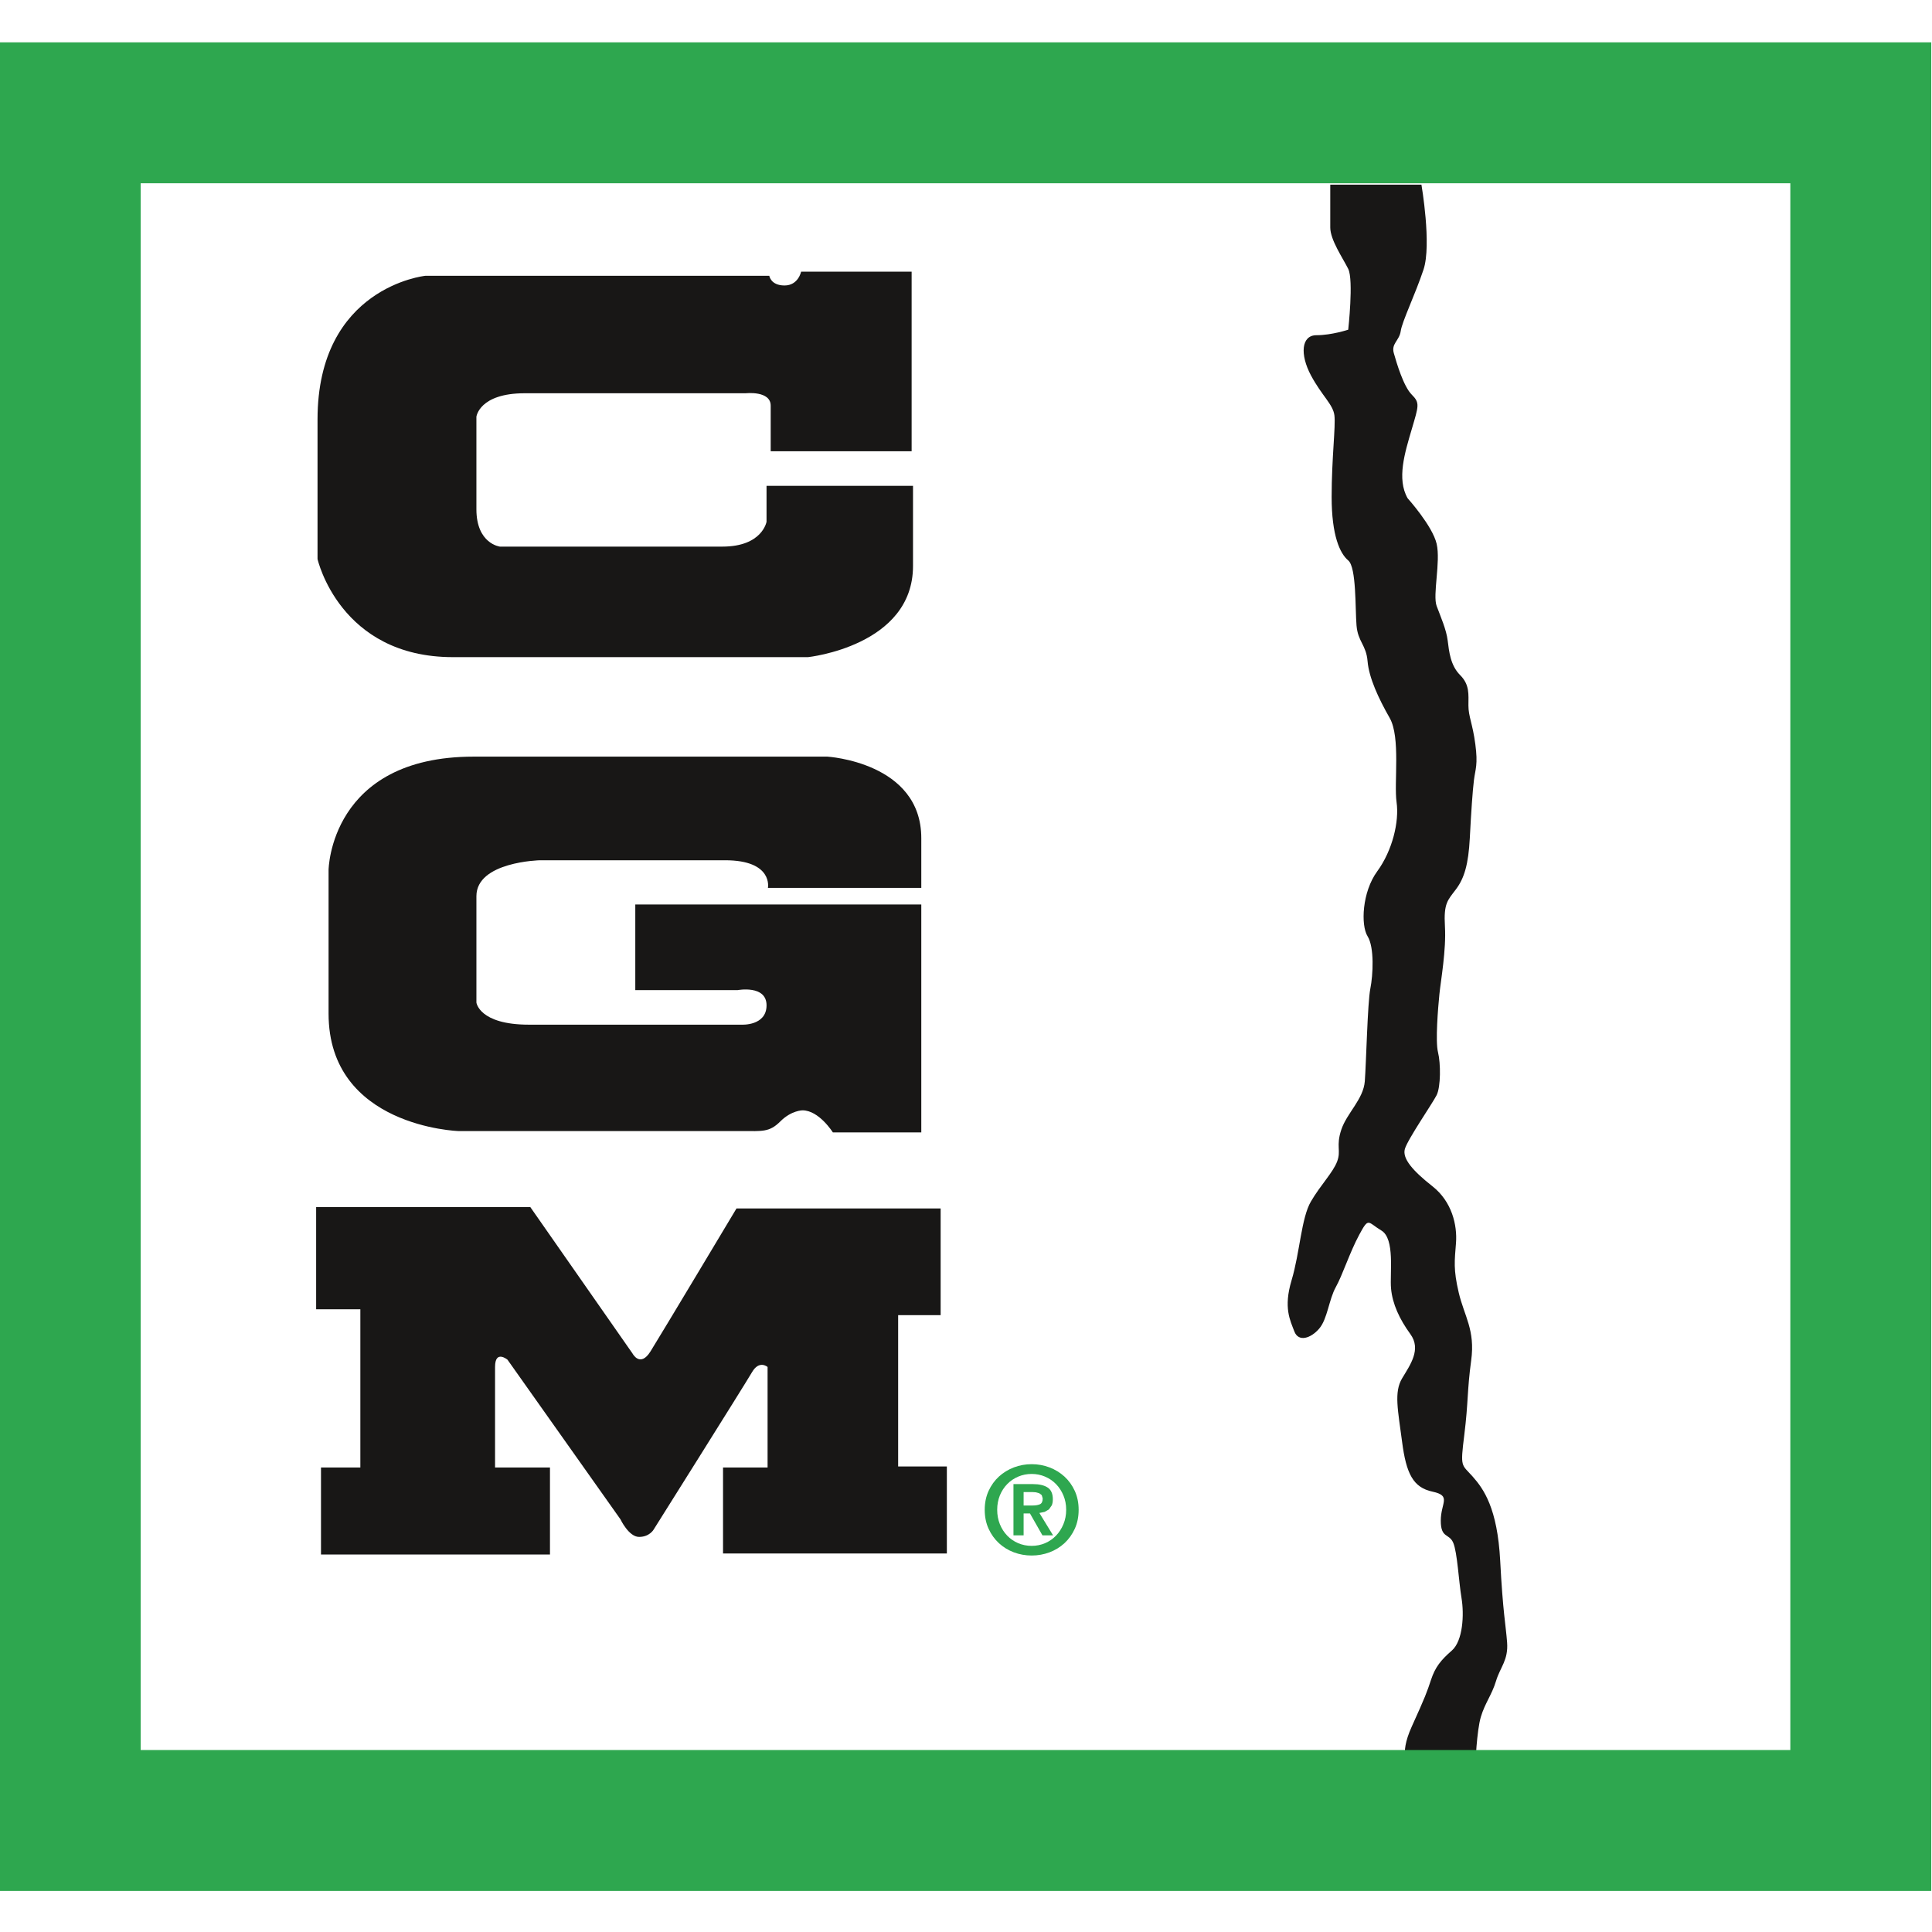 <?xml version="1.0" encoding="UTF-8" standalone="no"?>
<!-- Created with Inkscape (http://www.inkscape.org/) -->

<svg
   version="1.1"
   id="svg2"
   width="107.813"
   height="107.813"
   viewBox="0 0 107.813 107.813"
   sodipodi:docname="favicon.svg"
   inkscape:version="1.2.2 (b0a8486541, 2022-12-01)"
   xmlns:inkscape="http://www.inkscape.org/namespaces/inkscape"
   xmlns:sodipodi="http://sodipodi.sourceforge.net/DTD/sodipodi-0.dtd"
   xmlns="http://www.w3.org/2000/svg"
   xmlns:svg="http://www.w3.org/2000/svg">
  <defs
     id="defs6">
    <clipPath
       clipPathUnits="userSpaceOnUse"
       id="clipPath20">
      <path
         d="M 0,0 H 2145 V 1880 H 0 Z"
         id="path18" />
    </clipPath>
    <clipPath
       clipPathUnits="userSpaceOnUse"
       id="clipPath30">
      <path
         d="M 0,0 H 2145 V 1880 H 0 Z"
         id="path28" />
    </clipPath>
    <clipPath
       clipPathUnits="userSpaceOnUse"
       id="clipPath36">
      <path
         d="M 6.273,2483.7 V 395.922 L 217.473,184.719 2427.94,2395.18 v 88.52 H 6.273"
         id="path34" />
    </clipPath>
    <clipPath
       clipPathUnits="userSpaceOnUse"
       id="clipPath42">
      <path
         d="m -4292.79,-10.77 h 7205.9 v 3932.69 h -7205.9 z"
         id="path40" />
    </clipPath>
    <clipPath
       clipPathUnits="userSpaceOnUse"
       id="clipPath48">
      <path
         d="m -237.586,-0.77 h 2909.95 V 2623.66 h -2909.95 z"
         id="path46" />
    </clipPath>
    <clipPath
       clipPathUnits="userSpaceOnUse"
       id="clipPath54">
      <path
         d="M 493.781,461.031 1912.76,1880 v 0 L 493.781,461.031"
         id="path52" />
    </clipPath>
    <clipPath
       clipPathUnits="userSpaceOnUse"
       id="clipPath66">
      <path
         d="M 0,0 H 2145 V 1880 H 0 Z"
         id="path64" />
    </clipPath>
    <clipPath
       clipPathUnits="userSpaceOnUse"
       id="clipPath72">
      <path
         d="M 6.273,2483.7 V 395.922 L 217.473,184.719 2427.94,2395.18 v 88.52 H 6.273"
         id="path70" />
    </clipPath>
    <clipPath
       clipPathUnits="userSpaceOnUse"
       id="clipPath78">
      <path
         d="m -4292.79,-10.77 h 7205.9 v 3932.69 h -7205.9 z"
         id="path76" />
    </clipPath>
    <clipPath
       clipPathUnits="userSpaceOnUse"
       id="clipPath84">
      <path
         d="m -237.586,-0.77 h 2909.95 V 2623.66 h -2909.95 z"
         id="path82" />
    </clipPath>
    <clipPath
       clipPathUnits="userSpaceOnUse"
       id="clipPath90">
      <path
         d="M 217.473,184.719 6.273,395.922 V 1880 H 1912.76 L 493.781,461.031 217.473,184.719"
         id="path88" />
    </clipPath>
    <clipPath
       clipPathUnits="userSpaceOnUse"
       id="clipPath102">
      <path
         d="M 0,0 H 2145 V 1880 H 0 Z"
         id="path100" />
    </clipPath>
    <clipPath
       clipPathUnits="userSpaceOnUse"
       id="clipPath112">
      <path
         d="m 438.063,681.719 h 808.598 v 773.887 H 438.063 Z"
         id="path110" />
    </clipPath>
    <clipPath
       clipPathUnits="userSpaceOnUse"
       id="clipPath132">
      <path
         d="M 0,0 H 2145 V 1880 H 0 Z"
         id="path130" />
    </clipPath>
  </defs>
  <sodipodi:namedview
     id="namedview4"
     pagecolor="#ffffff"
     bordercolor="#666666"
     borderopacity="1.0"
     inkscape:showpageshadow="2"
     inkscape:pageopacity="0.0"
     inkscape:pagecheckerboard="0"
     inkscape:deskcolor="#d1d1d1"
     showgrid="false"
     inkscape:zoom="1.9267478"
     inkscape:cx="314.51963"
     inkscape:cy="69.028235"
     inkscape:window-width="2560"
     inkscape:window-height="1371"
     inkscape:window-x="0"
     inkscape:window-y="0"
     inkscape:window-maximized="1"
     inkscape:current-layer="g10">
    <inkscape:page
       x="0"
       y="0"
       id="page8"
       width="107.813"
       height="107.813" />
  </sodipodi:namedview>
  <g
     id="g10"
     inkscape:groupmode="layer"
     inkscape:label="Page 1"
     transform="matrix(1.333,0,0,-1.333,-58.408,194.081)">
    <g
       id="g96"
       transform="scale(0.1)" />
    <g
       id="g106"
       transform="matrix(0.1,0,0,0.1,2.8121957e-5,-1.736)">
      <g
         id="g108"
         clip-path="url(#clipPath112)">
        <path
           d="m 995.059,1396.04 h 38.171 c 0,0 4.34,-25.16 0.87,-35.57 -3.47,-10.41 -8.96,-21.69 -9.54,-25.74 -0.58,-4.05 -4.05,-5.21 -2.89,-9.25 1.15,-4.05 4.04,-13.89 7.51,-17.36 3.47,-3.47 2.89,-4.62 0,-14.46 -2.89,-9.83 -6.36,-20.82 -1.73,-28.92 0,0 10.41,-11.56 12.15,-19.08 1.73,-7.52 -1.74,-21.4 0,-26.03 1.73,-4.63 4.05,-9.83 4.62,-14.46 0.58,-4.63 1.16,-10.41 5.21,-14.46 4.05,-4.05 3.47,-8.1 3.47,-12.73 0,-4.62 1.74,-7.51 2.89,-16.19 1.16,-8.68 0,-10.41 -0.58,-15.04 -0.57,-4.62 -1.16,-13.3 -1.73,-24.29 -0.58,-10.99 -2.31,-16.77 -5.78,-21.4 -3.48,-4.63 -5.21,-5.78 -4.63,-15.62 0.58,-9.83 -1.74,-22.55 -2.32,-28.34 -0.58,-5.78 -1.73,-19.66 -0.58,-24.29 1.16,-4.63 1.16,-14.46 -0.57,-17.93 -1.74,-3.47 -12.15,-18.513 -13.31,-22.564 -1.15,-4.046 3.47,-9.25 11.57,-15.617 8.1,-6.359 10.41,-16.203 9.84,-23.711 -0.58,-7.519 -1.16,-10.992 1.15,-20.82 2.32,-9.84 6.94,-15.621 5.21,-28.34 -1.74,-12.73 -1.16,-17.359 -2.89,-31.238 -1.74,-13.879 -1.16,-12.141 3.47,-17.352 4.62,-5.199 10.41,-13.297 11.56,-35.277 1.16,-21.981 2.31,-26.609 2.89,-34.133 0.58,-7.519 -2.89,-10.406 -4.62,-16.187 -1.74,-5.789 -4.63,-9.25 -6.36,-15.039 -1.74,-5.782 -2.32,-20.25 -2.32,-20.25 h -27.76 c 0,0 -4.62,3.476 1.16,16.199 5.78,12.73 6.36,14.461 8.09,19.668 1.74,5.203 4.05,8.101 8.68,12.14 4.63,4.051 5.21,15.039 4.05,21.981 -1.16,6.941 -1.74,19.09 -3.47,23.14 -1.74,4.051 -5.21,1.731 -5.21,9.25 0,7.52 4.63,10.411 -3.47,12.149 -8.1,1.73 -10.99,7.519 -12.72,20.82 -1.74,13.297 -3.47,20.821 0,26.61 3.47,5.777 8.09,12.148 3.47,18.507 -4.63,6.364 -7.52,12.723 -8.1,19.082 -0.58,6.368 1.74,20.829 -4.05,24.297 -5.78,3.473 -5.21,5.782 -9.25,-1.738 -4.05,-7.519 -6.94,-16.769 -9.843,-21.98 -2.89,-5.207 -3.469,-13.309 -6.937,-17.348 -3.473,-4.051 -8.672,-5.781 -10.41,-1.16 -1.731,4.629 -4.622,9.84 -1.153,21.398 3.473,11.571 4.039,26.031 8.09,32.973 4.051,6.937 9.262,12.148 10.992,16.777 1.739,4.621 -0.582,6.36 1.739,13.303 2.312,6.94 9.252,12.73 9.832,20.24 0.58,7.52 1.15,32.97 2.31,38.76 1.16,5.78 1.74,17.35 -1.15,21.97 -2.89,4.63 -2.31,18.51 4.05,27.19 6.36,8.68 9.25,20.82 8.09,28.92 -1.15,8.1 1.74,27.18 -2.89,35.28 -4.63,8.1 -8.67,16.78 -9.25,23.72 -0.58,6.94 -4.05,8.09 -4.63,15.03 -0.58,6.94 0,24.3 -3.47,27.19 -3.471,2.89 -6.943,10.41 -6.943,26.6 0,16.2 1.73,29.5 1.16,34.13 -0.578,4.63 -5.207,8.1 -9.84,16.77 -4.629,8.68 -4.051,16.78 2.313,16.78 6.367,0 13.31,2.31 13.31,2.31 0,0 2.31,20.82 0,25.45 -2.31,4.63 -7.521,12.14 -7.521,17.35 v 17.93"
           style="fill:#181716;fill-opacity:1;fill-rule:nonzero;stroke:none"
           id="path114" />
        <path
           d="m 760.809,1284.41 h 59 v 75.19 h -46.27 c 0,0 -1.16,-5.78 -6.941,-5.78 -5.789,0 -6.371,4.05 -6.371,4.05 h -144.02 c 0,0 -45.109,-4.63 -45.109,-60.16 v -58.41 c 0,0 9.25,-41.07 56.679,-41.07 H 776.43 c 0,0 43.957,4.63 43.957,38.17 v 33.55 h -61.321 v -15.04 c 0,0 -1.726,-10.41 -18.5,-10.41 h -93.117 c 0,0 -9.84,1.16 -9.84,15.62 v 38.75 c 0,0 1.161,9.83 20.25,9.83 h 92.539 c 0,0 10.411,1.16 10.411,-5.2 v -19.09"
           style="fill:#181716;fill-opacity:1;fill-rule:nonzero;stroke:none"
           id="path116" />
        <path
           d="m 636.453,1156.58 h 148.07 c 0,0 39.332,-2.31 39.332,-34.13 v -20.82 h -64.203 c 0,0 2.313,11.57 -17.929,11.57 h -77.508 c 0,0 -26.602,-0.58 -26.602,-15.04 v -44.53 c 0,0 1.153,-9.26 21.981,-9.26 h 89.07 c 0,0 10.41,-0.58 10.41,8.1 0,8.67 -12.148,6.36 -12.148,6.36 h -42.801 v 35.86 h 119.73 v -95.428 h -37.019 c 0,0 -5.781,9.248 -12.723,9.248 0,0 -4.629,0 -9.258,-4.63 -4.621,-4.618 -7.519,-4.048 -16.191,-4.048 h -118.57 c 0,0 -54.371,1.738 -54.371,49.168 v 60.15 c 0,0 0.582,47.43 60.73,47.43"
           style="fill:#181716;fill-opacity:1;fill-rule:nonzero;stroke:none"
           id="path118" />
        <path
           d="m 571.094,968.023 h 89.07 l 42.801,-61.312 c 0,0 3.18,-6.07 7.519,0.871 4.34,6.941 36.012,59.859 36.012,59.859 h 85.457 V 922.762 H 814.164 V 859.43 h 20.391 v -36.442 h -93.7 v 36 h 18.649 v 42.082 c 0,0 -3.469,3.043 -6.508,-2.168 -3.031,-5.199 -41.211,-65.933 -41.211,-65.933 0,0 -1.73,-3.039 -6.07,-3.039 -4.34,0 -7.809,7.379 -7.809,7.379 l -47.281,66.804 c 0,0 -5.211,4.34 -5.211,-3.043 v -42.082 h 22.992 v -36.429 h -95.859 v 36.429 h 16.476 v 66.235 h -18.507 v 42.8 h 0.578"
           style="fill:#181716;fill-opacity:1;fill-rule:nonzero;stroke:none"
           id="path120" />
        <path
           d="m 870.477,843.078 c 1.222,0 2.23,0.172 3.019,0.512 0.781,0.34 1.184,1.16 1.184,2.461 l -0.41,1.379 -1.051,0.789 -1.442,0.39 -1.507,0.102 h -3.582 v -5.633 z m 0.05,8.961 c 2.7,0 4.77,-0.48 6.219,-1.437 1.453,-0.954 2.172,-2.59 2.172,-4.911 0,-0.992 -0.141,-1.839 -0.43,-2.531 l -1.199,-1.719 -1.801,-1.031 -2.199,-0.461 5.731,-9.359 h -4.454 l -5.218,9.16 h -2.66 v -9.16 h -4.25 v 21.449 z M 856.746,835.25 c 0.754,-1.852 1.781,-3.449 3.082,-4.789 1.289,-1.352 2.82,-2.402 4.578,-3.152 1.762,-0.75 3.641,-1.129 5.66,-1.129 1.981,0 3.852,0.379 5.614,1.129 1.75,0.75 3.277,1.8 4.578,3.152 1.289,1.34 2.32,2.937 3.09,4.789 0.769,1.84 1.16,3.852 1.16,6.039 0,2.18 -0.391,4.18 -1.16,6.012 -0.77,1.828 -1.801,3.41 -3.09,4.738 -1.301,1.332 -2.828,2.371 -4.578,3.121 -1.762,0.75 -3.633,1.129 -5.614,1.129 -2.019,0 -3.898,-0.379 -5.66,-1.129 -1.758,-0.75 -3.289,-1.789 -4.578,-3.121 -1.301,-1.328 -2.328,-2.91 -3.082,-4.738 -0.738,-1.832 -1.117,-3.832 -1.117,-6.012 0,-2.187 0.379,-4.199 1.117,-6.039 m -4.726,13.922 c 1.078,2.359 2.519,4.359 4.328,6.019 1.808,1.649 3.902,2.93 6.269,3.84 2.371,0.899 4.852,1.348 7.449,1.348 2.59,0 5.071,-0.449 7.454,-1.348 2.367,-0.91 4.457,-2.191 6.269,-3.84 1.809,-1.66 3.25,-3.66 4.328,-6.019 1.071,-2.352 1.61,-4.981 1.61,-7.883 0,-2.937 -0.539,-5.578 -1.61,-7.937 -1.078,-2.352 -2.519,-4.372 -4.328,-6.043 -1.812,-1.668 -3.902,-2.95 -6.269,-3.84 -2.383,-0.887 -4.864,-1.328 -7.454,-1.328 -2.597,0 -5.078,0.441 -7.449,1.328 -2.367,0.89 -4.461,2.172 -6.269,3.84 -1.809,1.671 -3.25,3.691 -4.328,6.043 -1.071,2.359 -1.614,5 -1.614,7.937 0,2.902 0.543,5.531 1.614,7.883"
           style="fill:#2ea74f;fill-opacity:1;fill-rule:nonzero;stroke:none"
           id="path122" />
        <path
           d="m 1217.16,711.219 v 29.5 H 497.063 V 1396.61 H 1187.66 V 711.219 h 29.5 v 29.5 -29.5 h 29.5 V 1455.61 H 438.063 V 681.719 h 808.597 v 29.5 h -29.5"
           style="fill:#2ea74f;fill-opacity:1;fill-rule:nonzero;stroke:none"
           id="path124" />
      </g>
    </g>
  </g>
</svg>
